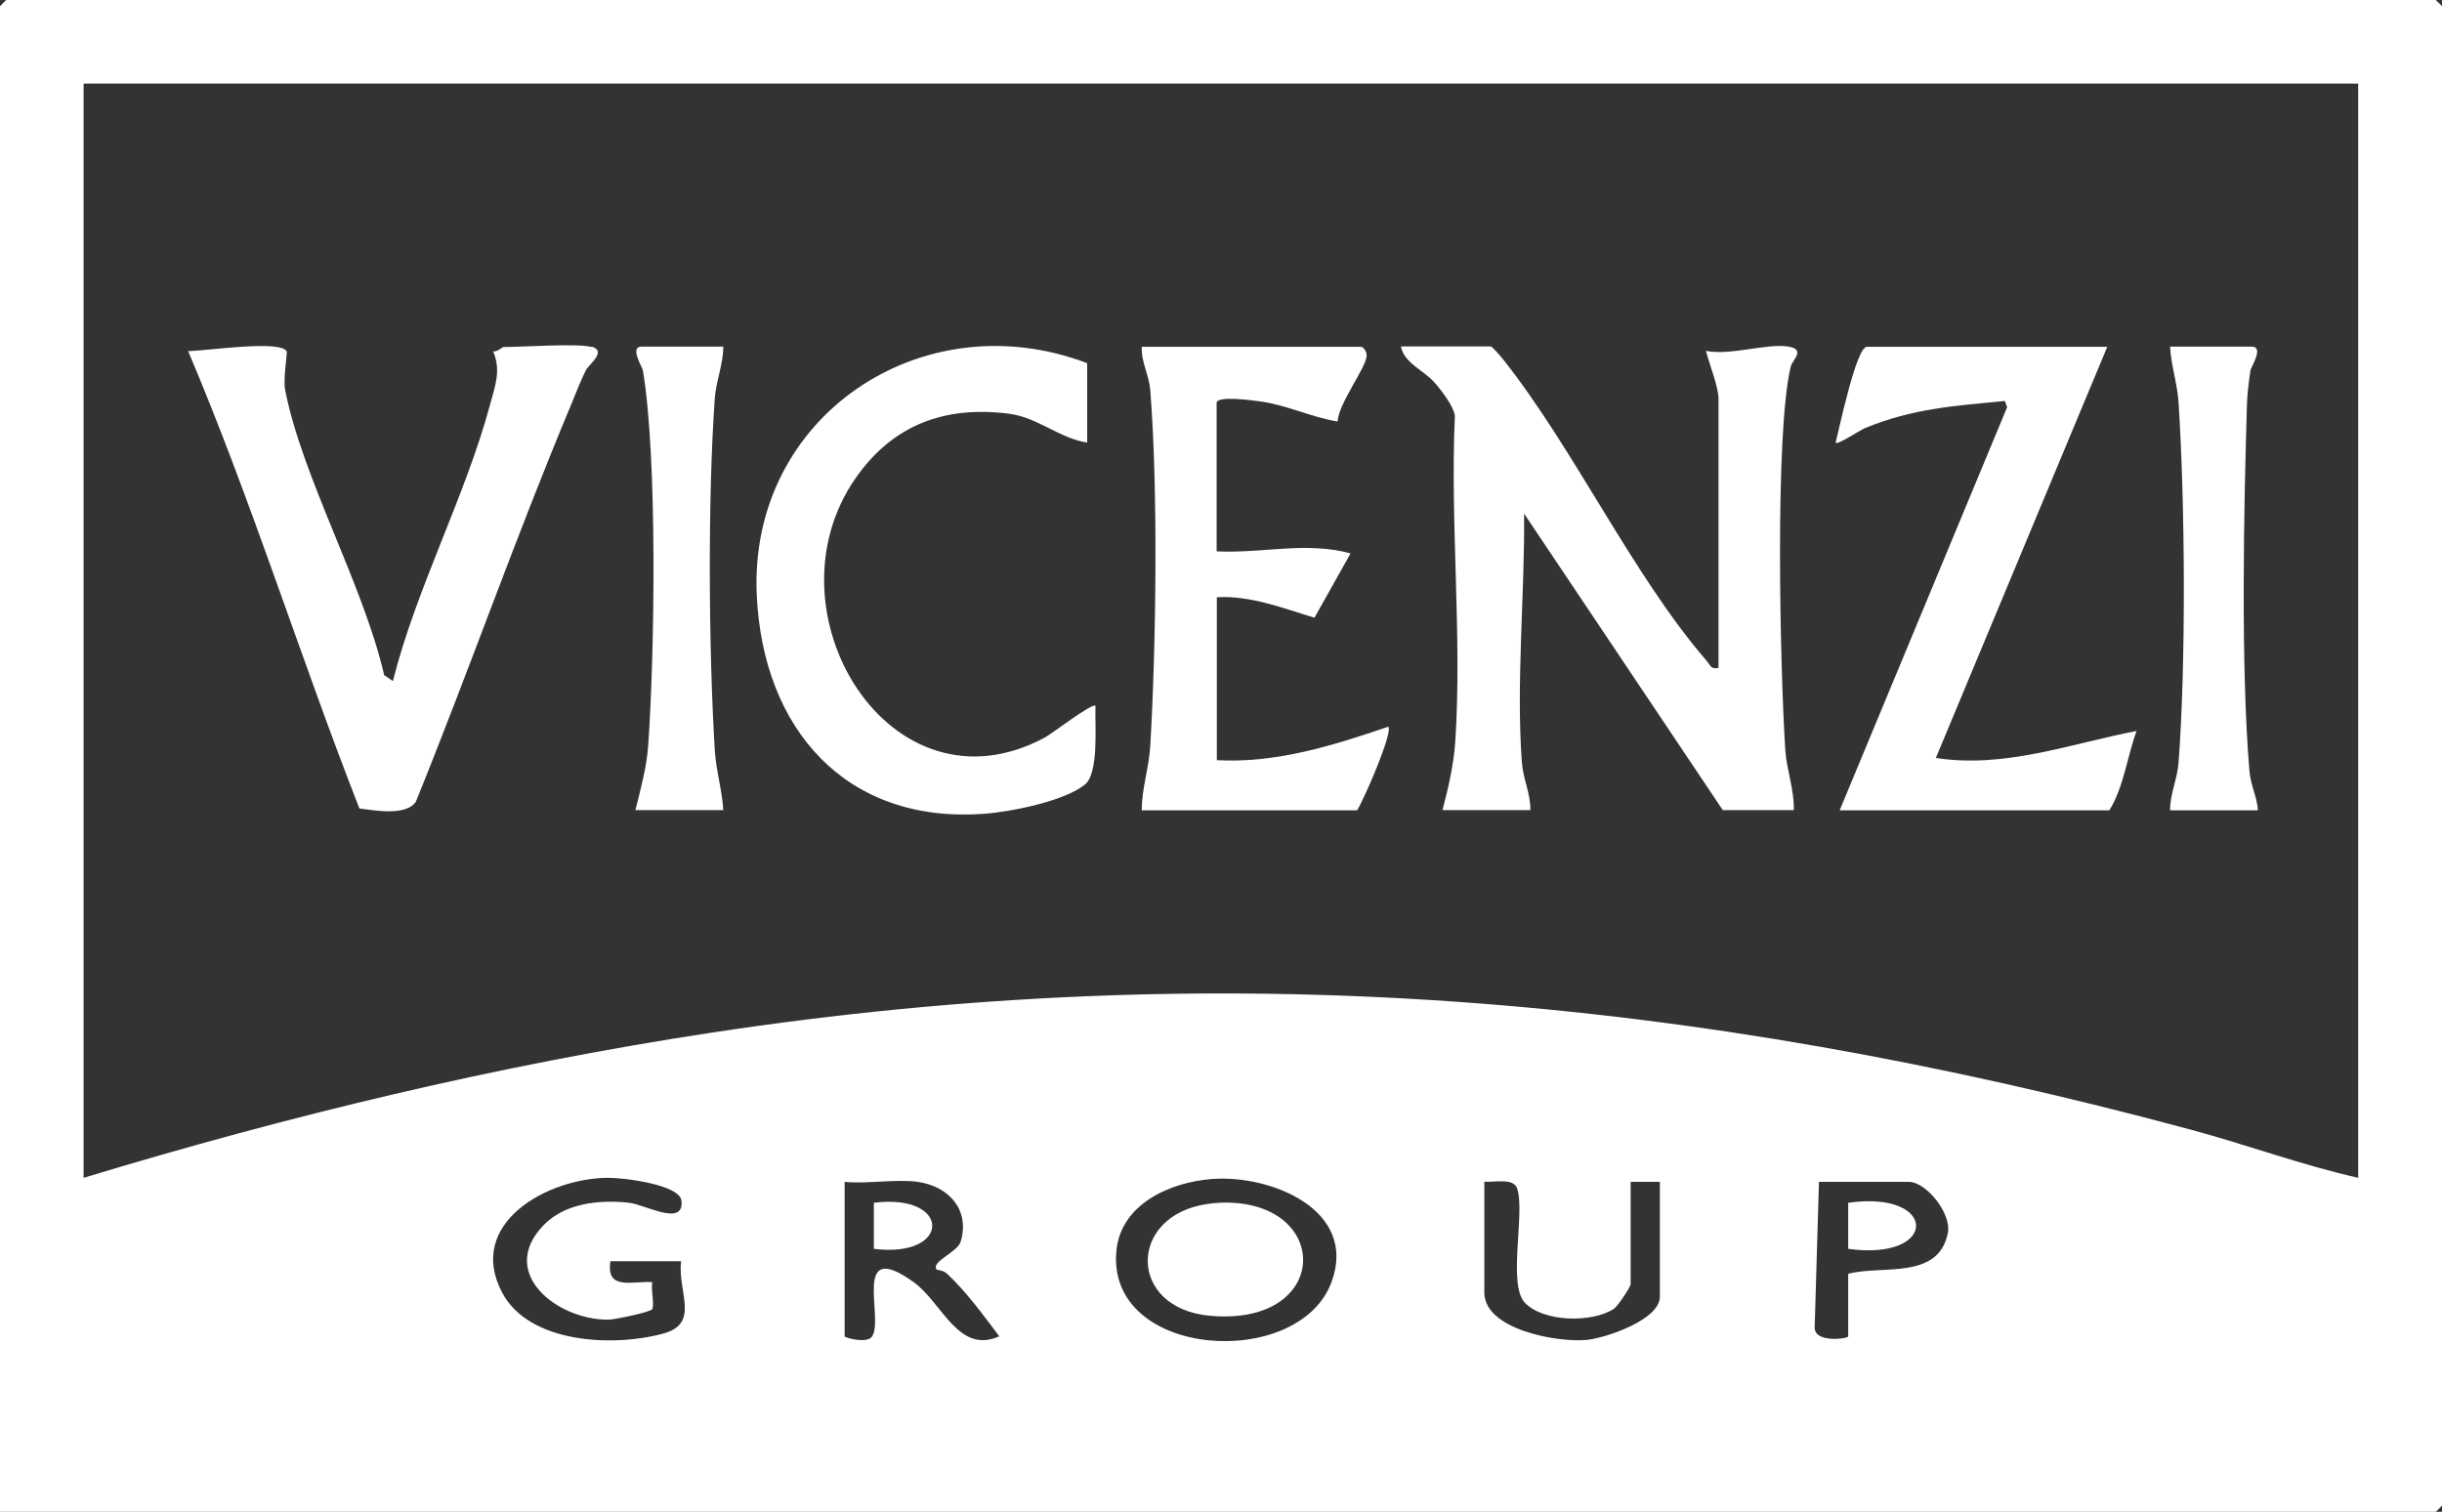 <?xml version="1.0" encoding="UTF-8"?> <svg xmlns="http://www.w3.org/2000/svg" id="Livello_2" data-name="Livello 2" viewBox="0 0 120.33 74.5"><rect x="0" y="0" width="120.33" height="74.5" fill="#333333" stroke="none"/><defs><style> .cls-1 { fill: #fff; } </style></defs><g id="Livello_1-2" data-name="Livello 1"><g><path class="cls-1" d="M0,74.5V.31s.29-.31.31-.31h119.71s.31.29.31.31v73.88s-.29.31-.31.31H0ZM116.2,4.12H4.12v53.92c10.09-3.06,20.41-5.55,30.86-7.14,25.23-3.85,48.47-1.84,72.98,4.77,2.75.74,5.48,1.75,8.24,2.37V4.12ZM33.58,62.15h-3.5c-.23,1.46,1.06.97,2.06,1.03-.07.39.1.99.01,1.32-.04.15-1.87.53-2.18.53-2.49.02-5.46-2.28-3.2-4.64,1.06-1.11,2.77-1.28,4.23-1.12.77.08,2.72,1.21,2.58-.1-.09-.81-2.93-1.14-3.62-1.13-2.96.01-7,2.23-5.23,5.63,1.32,2.55,5.52,2.72,7.97,2.04,1.81-.5.68-2.05.86-3.56ZM59.71,58.1c-2.06.16-4.48,1.23-4.7,3.54-.5,5.32,8.99,5.91,10.6,1.54,1.32-3.58-3.03-5.31-5.91-5.08ZM45.23,58.24c-1.09-.15-2.48.11-3.61,0v7.61c0,.07,1.1.38,1.35.01.61-.89-1.05-4.9,2.05-2.68,1.4,1,2.2,3.58,4.22,2.67-.81-1.07-1.6-2.17-2.58-3.09-.17-.16-.49-.18-.51-.2-.28-.4,1.03-.84,1.19-1.38.47-1.59-.62-2.73-2.12-2.94ZM73.14,58.24v5.45c0,1.84,3.62,2.47,5.02,2.34.96-.09,3.63-.99,3.63-2.13v-5.66h-1.44v5.04c0,.13-.63,1.09-.83,1.22-1.07.69-3.43.66-4.37-.29-.88-.89.01-4.42-.39-5.64-.18-.55-1.14-.29-1.62-.34ZM91.07,62.77c1.66-.44,4.45.32,4.91-2.01.19-.97-1.07-2.52-1.92-2.52h-4.43l-.21,7.09c-.11.9,1.65.63,1.65.53v-3.09Z"></path><path class="cls-1" d="M84.68,32.93v-13.27c0-.61-.46-1.73-.62-2.37,1.18.24,2.93-.36,4.01-.22.95.13.25.67.17.99-.8,3.31-.52,15.02-.27,18.88.06.99.45,1.97.42,2.98h-3.5l-9.79-14.61c.04,3.95-.4,8.34-.11,12.25.06.83.43,1.53.42,2.36h-4.33c.29-1.11.55-2.23.63-3.39.34-5.21-.26-10.8-.02-16.05-.08-.49-.69-1.28-1.02-1.65-.57-.62-1.49-.95-1.64-1.76h4.43c.06,0,.5.5.6.63,3.52,4.44,6.39,10.65,10.04,14.87.18.21.2.43.58.34Z"></path><path class="cls-1" d="M29.15,17.08c.78.22-.14.89-.28,1.16-.26.52-.51,1.18-.74,1.73-2.7,6.44-5.01,13.06-7.64,19.54-.49.71-2.01.43-2.78.33-2.92-7.46-5.31-15.16-8.44-22.54.85,0,4.46-.56,4.85,0,.06.08-.18,1.34-.07,1.91.84,4.32,3.86,9.61,4.88,14.06l.43.29c1.16-4.6,3.57-9.09,4.79-13.63.25-.94.55-1.65.15-2.62.2.05.44-.21.52-.21.94,0,3.67-.19,4.33,0Z"></path><path class="cls-1" d="M103.84,17.08l-8.45,20.27c3.39.53,6.66-.71,9.89-1.33-.47,1.28-.62,2.74-1.34,3.91h-13.29l8.25-19.86-.11-.31c-2.49.24-4.56.37-6.9,1.34-.28.12-1.33.83-1.44.72.18-.7,1.02-4.73,1.54-4.73h11.85Z"></path><path class="cls-1" d="M53.57,17.9v3.91c-1.36-.21-2.45-1.24-3.83-1.42-3.16-.41-5.72.53-7.55,3.13-4.64,6.57,1.67,16.95,9.32,12.81.34-.19,2.32-1.71,2.47-1.55-.04.92.19,3.32-.53,3.89-1.01.81-3.65,1.34-4.95,1.43-6.84.51-10.91-4.2-11.21-10.77-.41-8.8,8.15-14.53,16.29-11.43Z"></path><path class="cls-1" d="M67.06,17.08c.16.04.3.28.28.48-.06.6-1.39,2.35-1.43,3.21-1.31-.21-2.49-.81-3.82-.99-.38-.05-2.14-.3-2.14.08v7.31c2.23.11,4.4-.5,6.6.1l-1.78,3.17c-1.56-.47-3.13-1.1-4.81-1.01v8.03c2.91.16,5.73-.72,8.45-1.65.24.27-1.2,3.6-1.54,4.12h-10.61c0-1.08.36-2.11.42-3.18.29-4.93.39-12.65,0-17.51-.06-.79-.45-1.37-.42-2.15h10.82Z"></path><path class="cls-1" d="M111.26,39.93h-4.33c0-.83.36-1.53.42-2.36.37-4.96.32-12.72,0-17.72-.06-.96-.37-1.82-.42-2.77h4.02c.63,0-.03,1-.06,1.18-.07.47-.16,1.18-.17,1.64-.16,5.26-.31,12.94.12,18.08.06.74.37,1.24.42,1.95Z"></path><path class="cls-1" d="M35.64,17.08c0,.88-.36,1.69-.42,2.57-.35,4.96-.3,12.31,0,17.3.06,1.01.36,1.97.42,2.97h-4.33c.26-1.04.55-2.1.63-3.18.32-4.54.46-14.18-.26-18.48-.03-.18-.68-1.18-.06-1.18h4.02Z"></path><path class="cls-1" d="M59.49,59.33c.47-.07.92-.09,1.39-.05,4.76.37,4.48,6.07-1.24,5.56-4.11-.36-4.07-4.96-.14-5.51Z"></path><path class="cls-1" d="M43.06,61.54v-2.27c3.84-.48,3.83,2.75,0,2.27Z"></path><path class="cls-1" d="M91.07,61.54v-2.27c4.45-.63,4.47,2.89,0,2.27Z"></path></g></g></svg> 